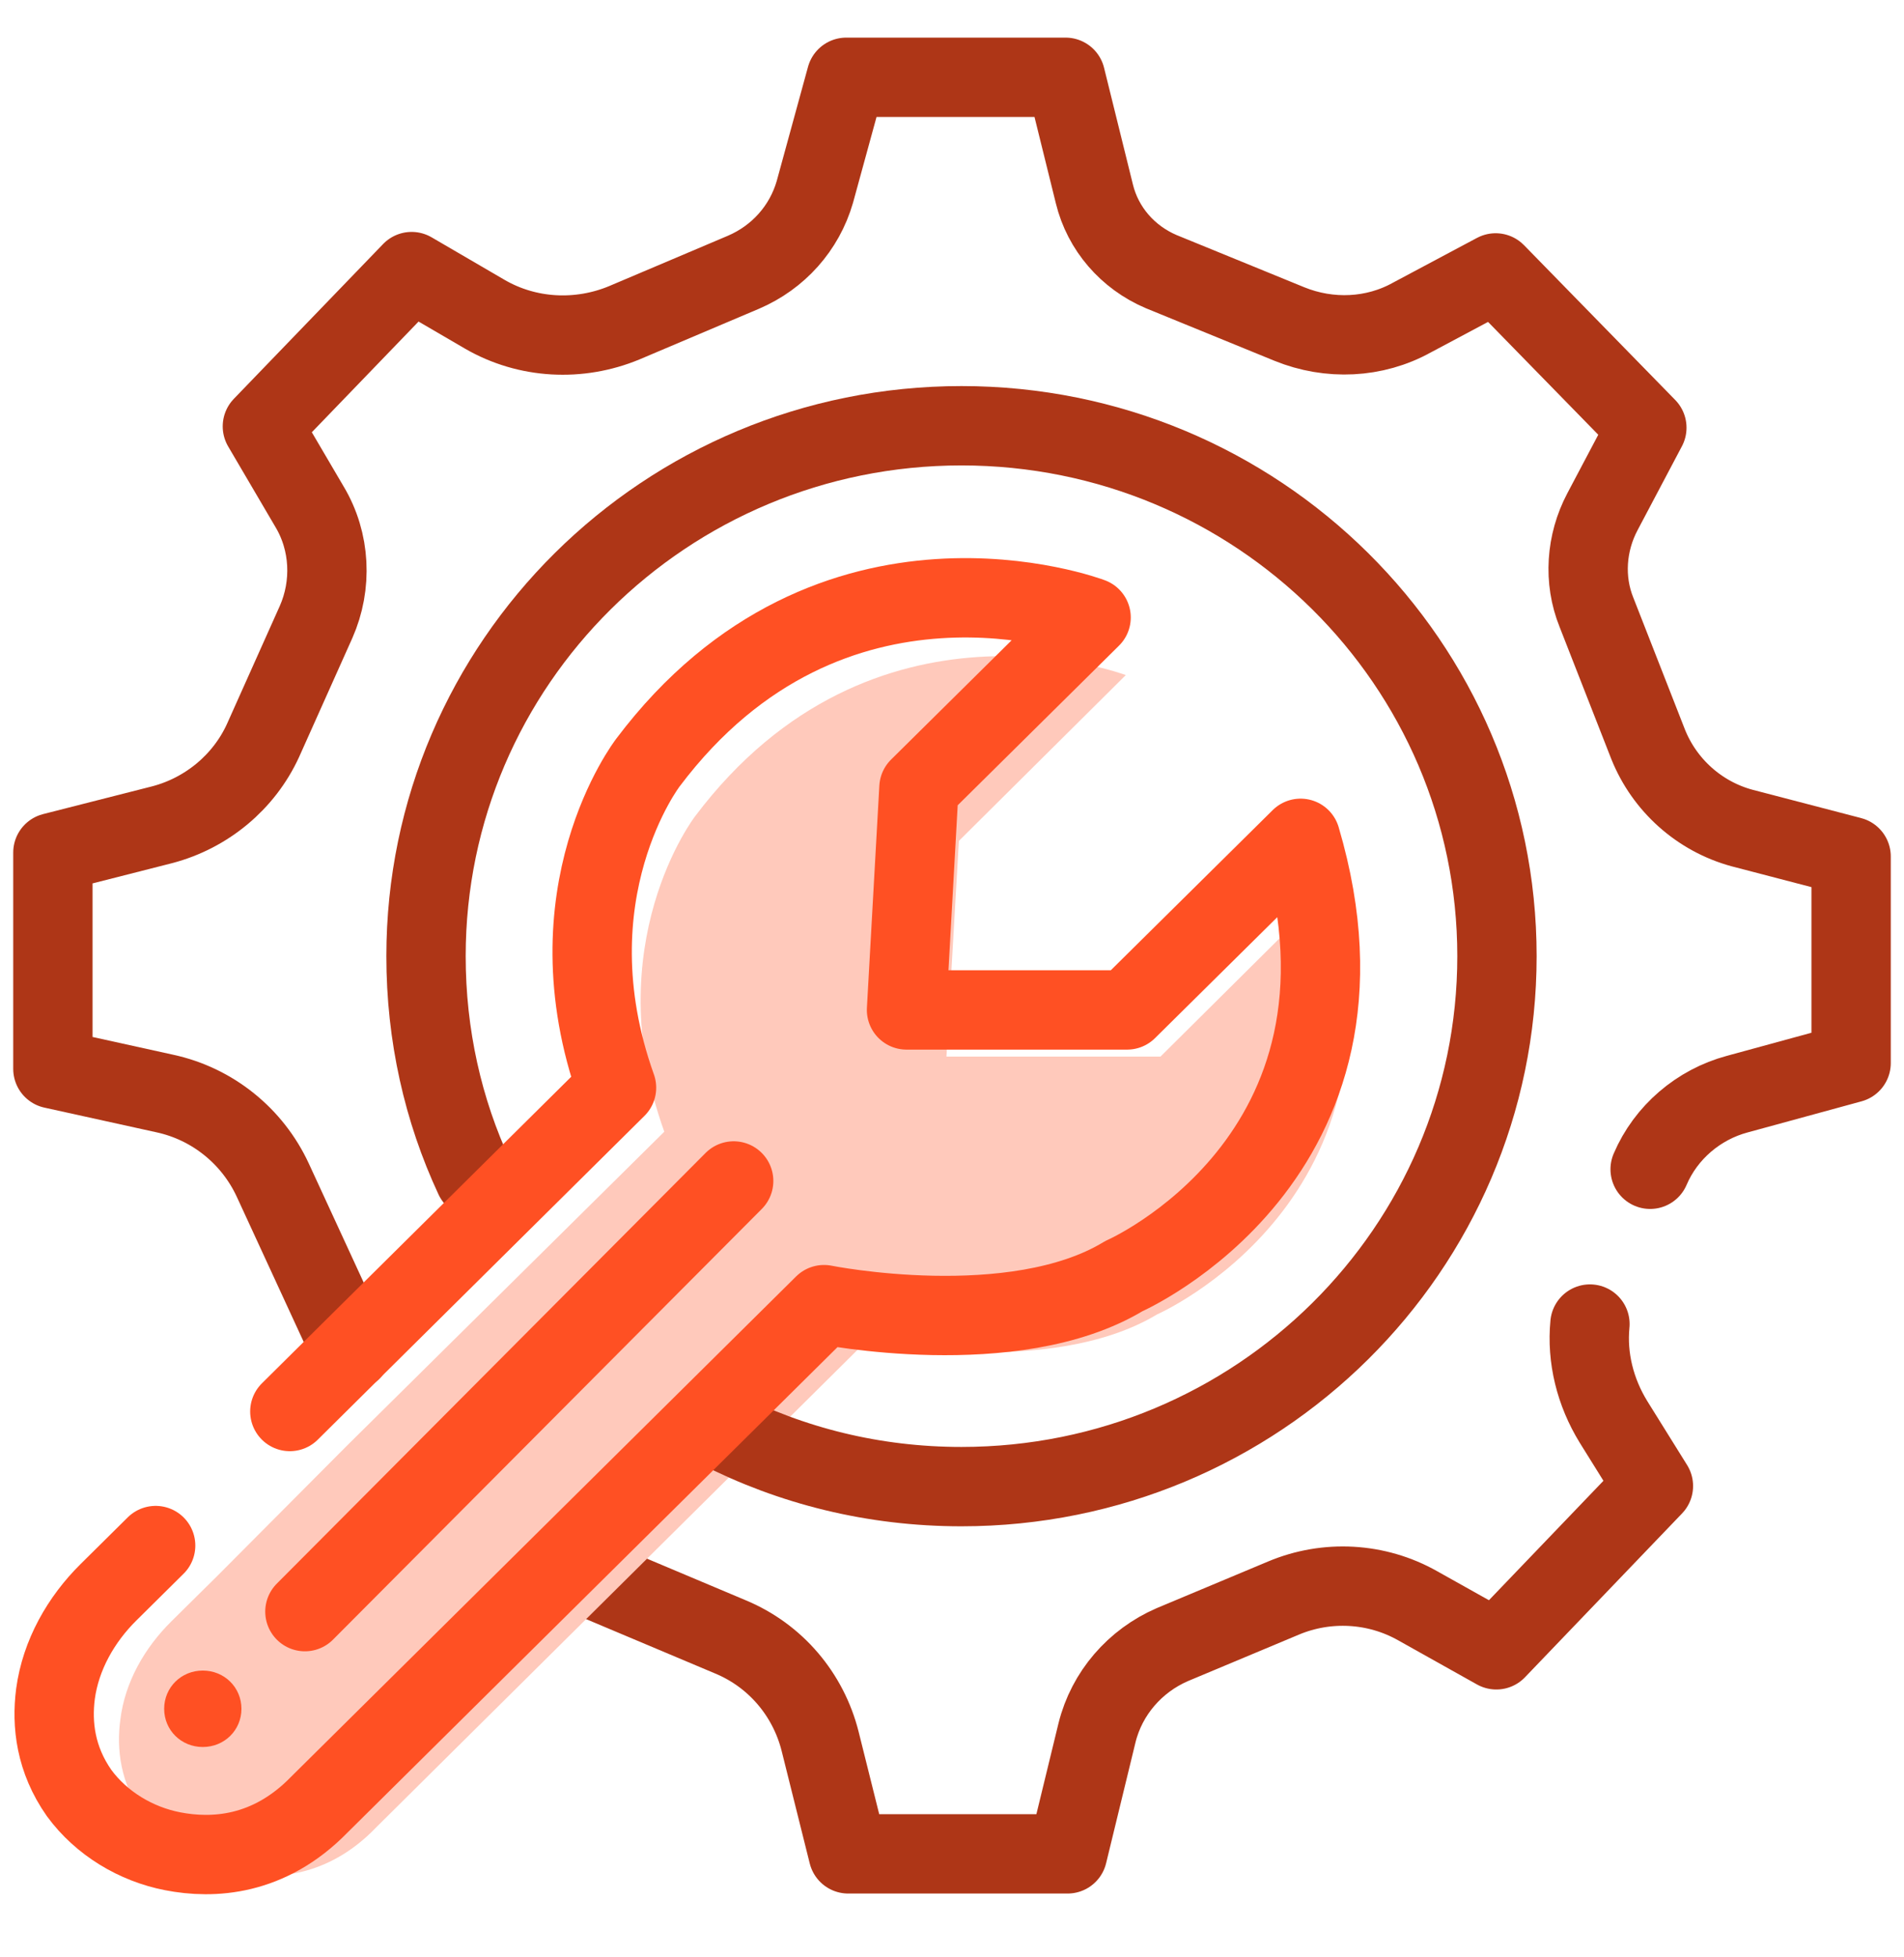 <svg width="36" height="37" viewBox="0 0 36 37" fill="none" xmlns="http://www.w3.org/2000/svg">
<path d="M30.062 25.029C30 25.666 30.161 26.315 30.507 26.878L31.262 28.09L28.292 31.187L26.806 30.355C26.027 29.914 25.086 29.865 24.269 30.208L22.165 31.089C21.459 31.395 20.927 32.008 20.742 32.754L20.185 35.044H16.038L15.506 32.914C15.283 32.032 14.665 31.297 13.81 30.942L11.137 29.816" stroke="#AE3617" stroke-width="1.5" stroke-linecap="round" stroke-linejoin="round"/>
<path d="M6.644 25.531L5.159 22.311C4.775 21.479 4.02 20.866 3.116 20.671L1 20.205V16.116L3.067 15.59C3.909 15.369 4.614 14.782 4.973 13.998L5.976 11.758C6.285 11.06 6.248 10.239 5.852 9.578L4.961 8.06L7.783 5.134L9.169 5.942C9.973 6.407 10.951 6.456 11.805 6.101L14.058 5.146C14.714 4.865 15.209 4.314 15.407 3.628L16.001 1.461H20.147L20.692 3.665C20.853 4.326 21.323 4.865 21.954 5.134L24.381 6.126C25.136 6.432 25.989 6.395 26.695 6.003L28.279 5.159L31.138 8.085L30.297 9.676C29.987 10.264 29.938 10.962 30.185 11.574L31.163 14.072C31.473 14.843 32.129 15.431 32.933 15.651L35 16.19V20.095L32.846 20.683C32.116 20.879 31.497 21.405 31.2 22.103" stroke="#AE3617" stroke-width="1.5" stroke-linecap="round" stroke-linejoin="round"/>
<path d="M4.107 29.792L3.24 30.649C2.733 31.151 2.361 31.799 2.275 32.51C2.2 33.06 2.275 33.709 2.708 34.322C3.116 34.885 3.748 35.264 4.428 35.399C5.159 35.546 6.198 35.497 7.114 34.542L16.372 25.36C16.372 25.36 19.85 26.07 21.88 24.845C21.88 24.845 26.856 22.666 25.123 16.814L21.942 19.973H17.895L18.13 15.896L21.286 12.761C21.286 12.761 16.508 10.962 13.142 15.431C13.142 15.431 11.285 17.842 12.56 21.393L6.557 27.331" fill="#FFC9BB"/>
<path d="M8.971 22.262C8.377 20.989 8.055 19.569 8.055 18.075C8.055 12.541 12.585 8.048 18.179 8.048C23.774 8.048 28.304 12.541 28.304 18.075C28.304 23.609 23.774 28.102 18.179 28.102C16.521 28.102 14.961 27.711 13.575 27" stroke="#AE3617" stroke-width="1.5" stroke-linecap="round" stroke-linejoin="round"/>
<path d="M2.943 29.216L2.052 30.098C1.532 30.612 1.148 31.285 1.049 32.02C0.975 32.596 1.049 33.257 1.495 33.893C1.916 34.469 2.572 34.861 3.265 34.995C4.02 35.142 5.084 35.093 6.037 34.114L15.58 24.662C15.58 24.662 19.169 25.384 21.249 24.123C21.249 24.123 26.373 21.883 24.591 15.847L21.311 19.091H17.14L17.375 14.892L20.63 11.672C20.63 11.672 15.716 9.811 12.251 14.415C12.251 14.415 10.345 16.888 11.657 20.561L5.48 26.682" stroke="#FF5023" stroke-width="1.5" stroke-linecap="round" stroke-linejoin="round"/>
<path d="M13.872 22.324L5.765 30.465" stroke="#FF5023" stroke-width="1.5" stroke-linecap="round" stroke-linejoin="round"/>
<path d="M3.834 33.024C4.243 33.024 4.565 32.706 4.565 32.302C4.565 31.898 4.243 31.579 3.834 31.579C3.426 31.579 3.104 31.898 3.104 32.302C3.104 32.706 3.426 33.024 3.834 33.024Z" fill="#FF5023"/>
</svg>
